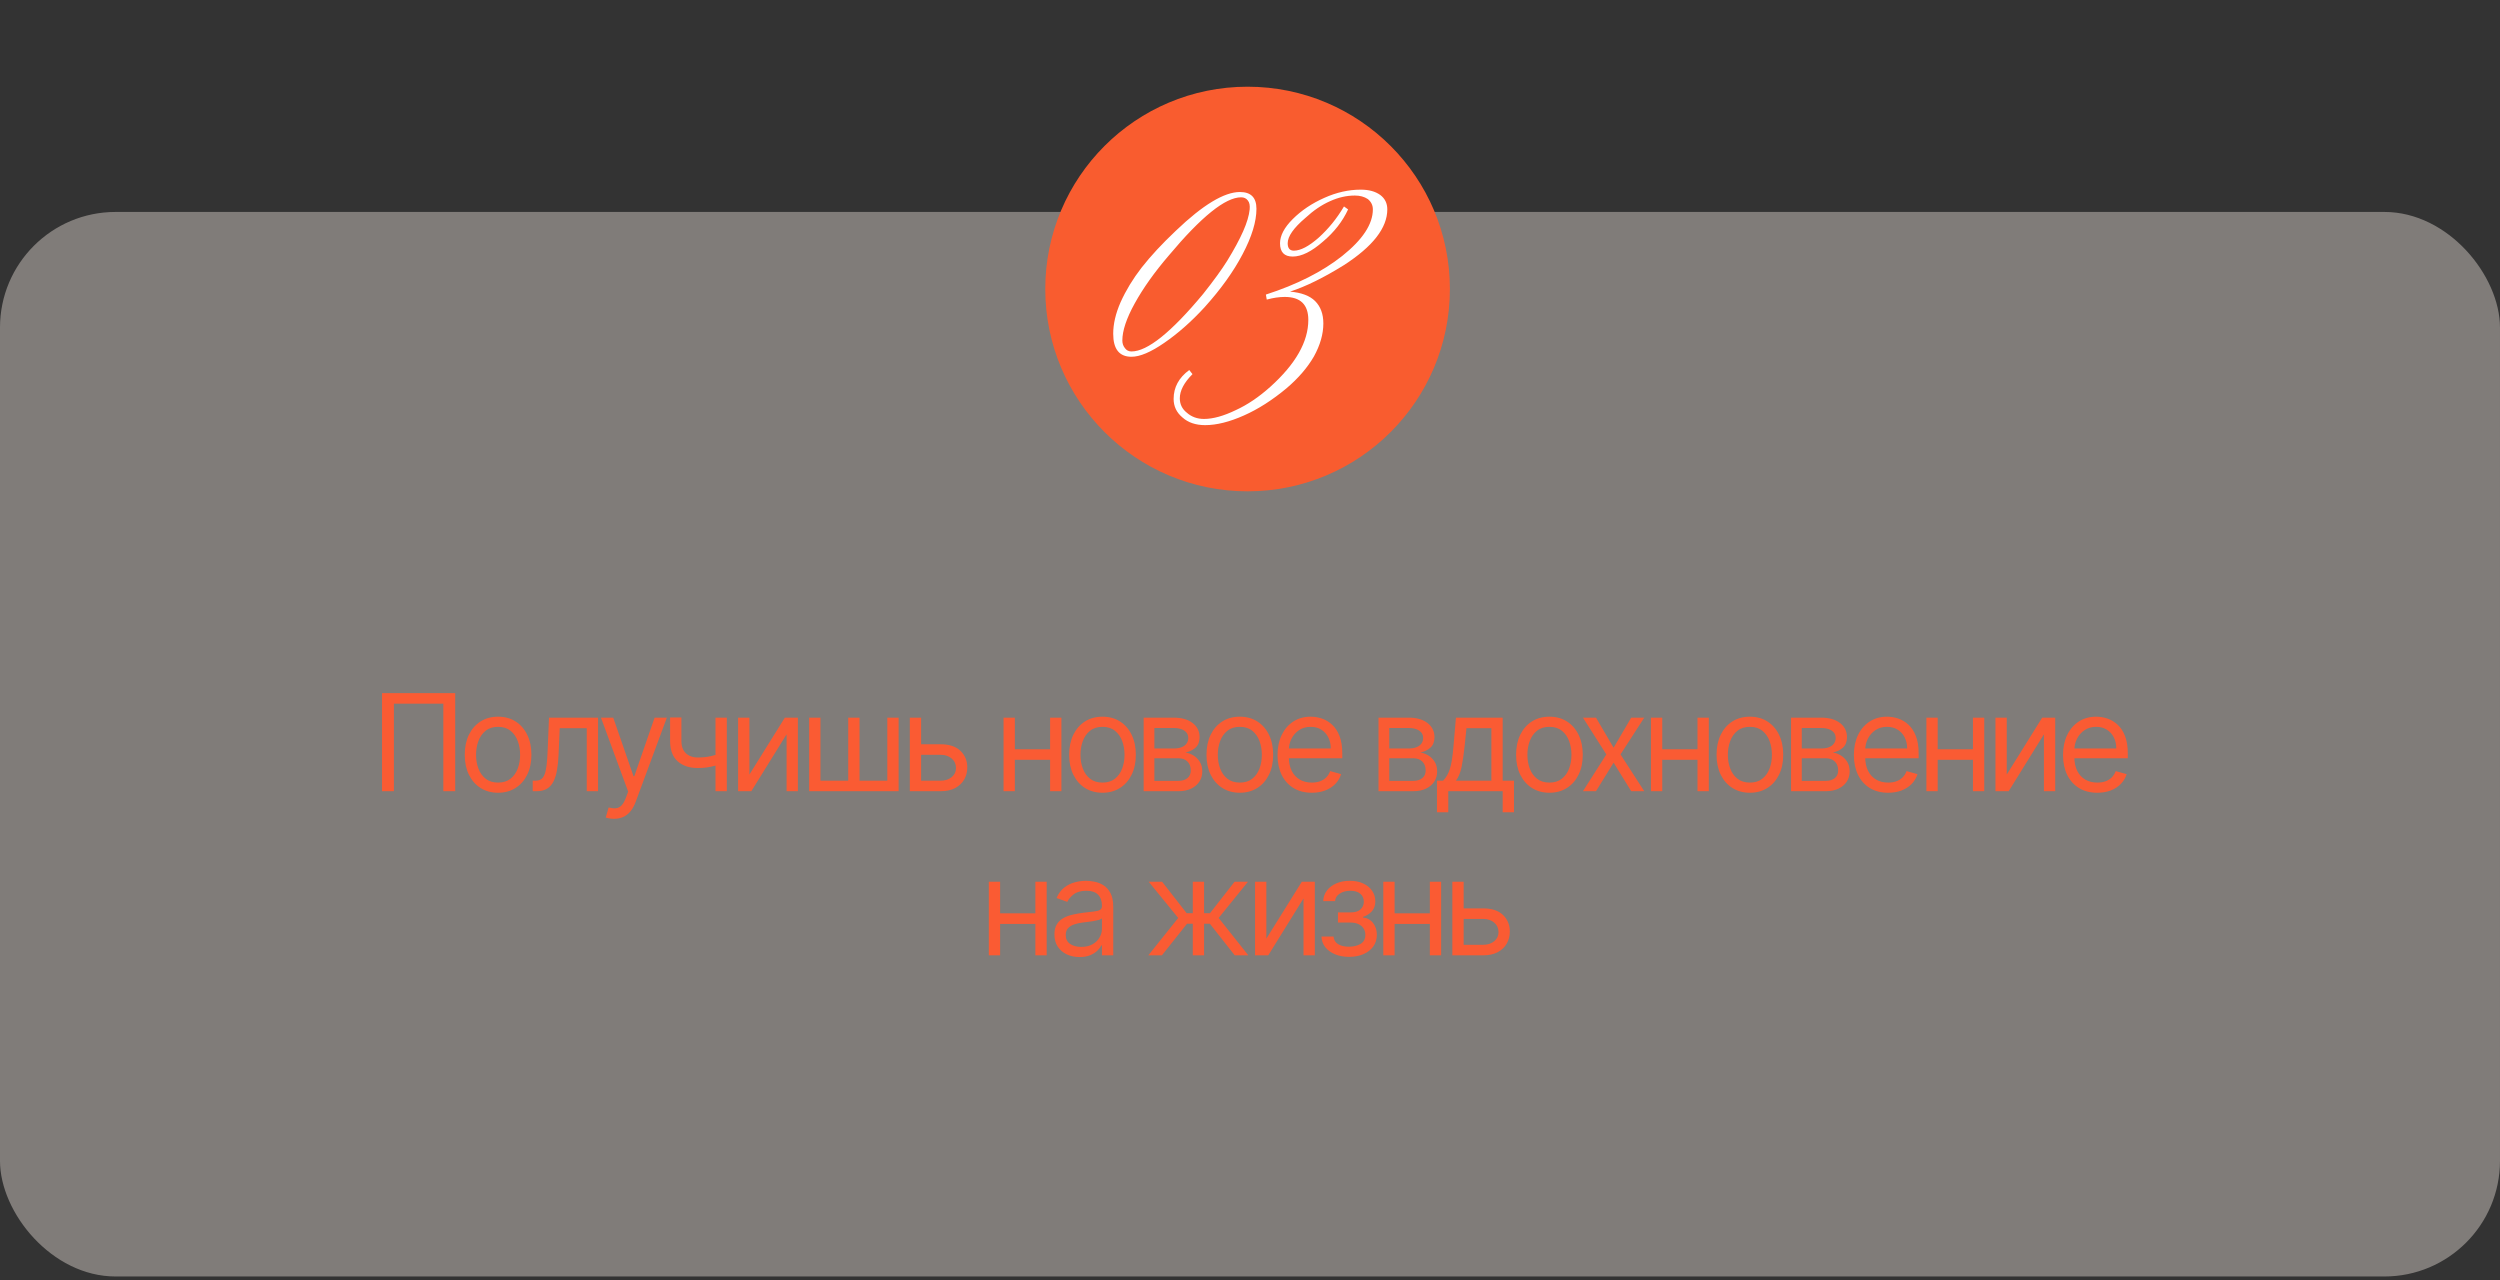 <?xml version="1.0" encoding="UTF-8"?> <svg xmlns="http://www.w3.org/2000/svg" width="457" height="234" viewBox="0 0 457 234" fill="none"><rect x="0" y="0" width="457" height="234" fill="#333333" stroke="none"/><rect y="38.744" width="456.997" height="194.598" rx="21.133" fill="#FAF0E7" fill-opacity="0.39"></rect><path d="M83.212 126.702V144.633H81.041V128.628H72.005V144.633H69.834V126.702H83.212ZM91.049 144.913C89.835 144.913 88.77 144.624 87.854 144.046C86.943 143.468 86.231 142.66 85.717 141.621C85.21 140.582 84.956 139.368 84.956 137.979C84.956 136.578 85.21 135.355 85.717 134.31C86.231 133.266 86.943 132.454 87.854 131.876C88.77 131.298 89.835 131.01 91.049 131.01C92.263 131.01 93.326 131.298 94.236 131.876C95.153 132.454 95.865 133.266 96.373 134.31C96.886 135.355 97.143 136.578 97.143 137.979C97.143 139.368 96.886 140.582 96.373 141.621C95.865 142.66 95.153 143.468 94.236 144.046C93.326 144.624 92.263 144.913 91.049 144.913ZM91.049 143.057C91.972 143.057 92.73 142.82 93.326 142.348C93.921 141.875 94.362 141.253 94.648 140.483C94.934 139.712 95.077 138.878 95.077 137.979C95.077 137.08 94.934 136.242 94.648 135.466C94.362 134.69 93.921 134.062 93.326 133.584C92.73 133.105 91.972 132.866 91.049 132.866C90.127 132.866 89.368 133.105 88.773 133.584C88.178 134.062 87.737 134.69 87.451 135.466C87.165 136.242 87.022 137.08 87.022 137.979C87.022 138.878 87.165 139.712 87.451 140.483C87.737 141.253 88.178 141.875 88.773 142.348C89.368 142.82 90.127 143.057 91.049 143.057ZM97.38 144.633V142.707H97.871C98.274 142.707 98.609 142.628 98.878 142.47C99.146 142.307 99.362 142.024 99.526 141.621C99.695 141.212 99.823 140.646 99.911 139.922C100.004 139.193 100.071 138.265 100.112 137.138L100.357 131.185H109.323V144.633H107.257V133.111H102.319L102.108 137.909C102.062 139.012 101.962 139.984 101.811 140.824C101.665 141.659 101.44 142.359 101.137 142.926C100.839 143.492 100.442 143.918 99.946 144.204C99.45 144.49 98.828 144.633 98.081 144.633H97.38ZM112.237 149.676C111.887 149.676 111.575 149.647 111.3 149.588C111.026 149.536 110.836 149.483 110.731 149.431L111.257 147.61C111.759 147.738 112.202 147.785 112.587 147.75C112.973 147.715 113.314 147.542 113.612 147.233C113.915 146.93 114.193 146.436 114.444 145.753L114.829 144.703L109.856 131.185H112.097L115.809 141.901H115.949L119.662 131.185H121.903L116.195 146.594C115.938 147.289 115.62 147.864 115.24 148.319C114.861 148.78 114.42 149.121 113.918 149.343C113.422 149.565 112.862 149.676 112.237 149.676ZM132.862 131.185V144.633H130.795V131.185H132.862ZM132.056 137.594V139.52C131.589 139.695 131.125 139.849 130.664 139.984C130.203 140.112 129.718 140.214 129.211 140.29C128.703 140.36 128.145 140.395 127.538 140.395C126.015 140.395 124.792 139.984 123.87 139.161C122.953 138.338 122.495 137.103 122.495 135.457V131.15H124.561V135.457C124.561 136.146 124.693 136.712 124.955 137.156C125.218 137.599 125.574 137.929 126.024 138.145C126.473 138.361 126.978 138.469 127.538 138.469C128.414 138.469 129.205 138.39 129.911 138.233C130.623 138.069 131.338 137.856 132.056 137.594ZM136.993 141.586L143.472 131.185H145.853V144.633H143.787V134.232L137.343 144.633H134.927V131.185H136.993V141.586ZM147.912 131.185H149.978V142.707H155.056V131.185H157.123V142.707H162.201V131.185H164.267V144.633H147.912V131.185ZM168.101 136.053H171.953C173.529 136.053 174.734 136.452 175.569 137.252C176.404 138.052 176.821 139.064 176.821 140.29C176.821 141.096 176.634 141.828 176.261 142.488C175.887 143.141 175.338 143.664 174.615 144.055C173.891 144.44 173.004 144.633 171.953 144.633H166.315V131.185H168.381V142.707H171.953C172.77 142.707 173.441 142.491 173.967 142.059C174.492 141.627 174.755 141.072 174.755 140.395C174.755 139.683 174.492 139.102 173.967 138.653C173.441 138.203 172.77 137.979 171.953 137.979H168.101V136.053ZM192.449 136.963V138.889H185.025V136.963H192.449ZM185.515 131.185V144.633H183.449V131.185H185.515ZM194.025 131.185V144.633H191.959V131.185H194.025ZM201.536 144.913C200.322 144.913 199.257 144.624 198.341 144.046C197.43 143.468 196.718 142.66 196.204 141.621C195.696 140.582 195.443 139.368 195.443 137.979C195.443 136.578 195.696 135.355 196.204 134.31C196.718 133.266 197.43 132.454 198.341 131.876C199.257 131.298 200.322 131.01 201.536 131.01C202.75 131.01 203.813 131.298 204.723 131.876C205.64 132.454 206.352 133.266 206.859 134.31C207.373 135.355 207.63 136.578 207.63 137.979C207.63 139.368 207.373 140.582 206.859 141.621C206.352 142.66 205.64 143.468 204.723 144.046C203.813 144.624 202.75 144.913 201.536 144.913ZM201.536 143.057C202.458 143.057 203.217 142.82 203.813 142.348C204.408 141.875 204.849 141.253 205.135 140.483C205.421 139.712 205.564 138.878 205.564 137.979C205.564 137.08 205.421 136.242 205.135 135.466C204.849 134.69 204.408 134.062 203.813 133.584C203.217 133.105 202.458 132.866 201.536 132.866C200.614 132.866 199.855 133.105 199.26 133.584C198.664 134.062 198.224 134.69 197.938 135.466C197.652 136.242 197.509 137.08 197.509 137.979C197.509 138.878 197.652 139.712 197.938 140.483C198.224 141.253 198.664 141.875 199.26 142.348C199.855 142.82 200.614 143.057 201.536 143.057ZM209.058 144.633V131.185H214.556C216.004 131.185 217.154 131.512 218.006 132.165C218.858 132.819 219.284 133.683 219.284 134.757C219.284 135.574 219.042 136.207 218.558 136.657C218.073 137.1 217.452 137.401 216.693 137.559C217.189 137.629 217.67 137.804 218.137 138.084C218.61 138.364 219.001 138.749 219.311 139.24C219.62 139.724 219.775 140.319 219.775 141.026C219.775 141.714 219.6 142.33 219.249 142.873C218.899 143.416 218.397 143.845 217.743 144.16C217.09 144.475 216.308 144.633 215.397 144.633H209.058ZM211.019 142.742H215.397C216.109 142.742 216.667 142.572 217.069 142.234C217.472 141.895 217.673 141.434 217.673 140.851C217.673 140.156 217.472 139.61 217.069 139.213C216.667 138.811 216.109 138.609 215.397 138.609H211.019V142.742ZM211.019 136.823H214.556C215.111 136.823 215.587 136.747 215.984 136.595C216.381 136.438 216.684 136.216 216.894 135.93C217.11 135.638 217.218 135.294 217.218 134.897C217.218 134.331 216.982 133.887 216.509 133.566C216.036 133.239 215.385 133.076 214.556 133.076H211.019V136.823ZM226.64 144.913C225.426 144.913 224.361 144.624 223.444 144.046C222.534 143.468 221.822 142.66 221.308 141.621C220.8 140.582 220.546 139.368 220.546 137.979C220.546 136.578 220.8 135.355 221.308 134.31C221.822 133.266 222.534 132.454 223.444 131.876C224.361 131.298 225.426 131.01 226.64 131.01C227.854 131.01 228.916 131.298 229.827 131.876C230.743 132.454 231.455 133.266 231.963 134.31C232.477 135.355 232.734 136.578 232.734 137.979C232.734 139.368 232.477 140.582 231.963 141.621C231.455 142.66 230.743 143.468 229.827 144.046C228.916 144.624 227.854 144.913 226.64 144.913ZM226.64 143.057C227.562 143.057 228.321 142.82 228.916 142.348C229.512 141.875 229.952 141.253 230.238 140.483C230.524 139.712 230.667 138.878 230.667 137.979C230.667 137.08 230.524 136.242 230.238 135.466C229.952 134.69 229.512 134.062 228.916 133.584C228.321 133.105 227.562 132.866 226.64 132.866C225.718 132.866 224.959 133.105 224.364 133.584C223.768 134.062 223.328 134.69 223.042 135.466C222.756 136.242 222.613 137.08 222.613 137.979C222.613 138.878 222.756 139.712 223.042 140.483C223.328 141.253 223.768 141.875 224.364 142.348C224.959 142.82 225.718 143.057 226.64 143.057ZM239.8 144.913C238.505 144.913 237.387 144.627 236.447 144.055C235.513 143.477 234.792 142.672 234.284 141.638C233.783 140.6 233.532 139.391 233.532 138.014C233.532 136.636 233.783 135.422 234.284 134.372C234.792 133.315 235.499 132.492 236.403 131.903C237.314 131.307 238.376 131.01 239.59 131.01C240.291 131.01 240.982 131.126 241.665 131.36C242.348 131.593 242.97 131.973 243.53 132.498C244.09 133.017 244.537 133.706 244.87 134.564C245.202 135.422 245.369 136.479 245.369 137.734V138.609H235.002V136.823H243.267C243.267 136.064 243.116 135.387 242.812 134.792C242.514 134.196 242.088 133.727 241.534 133.382C240.985 133.038 240.337 132.866 239.59 132.866C238.767 132.866 238.055 133.07 237.454 133.479C236.859 133.881 236.4 134.407 236.079 135.055C235.758 135.702 235.598 136.397 235.598 137.138V138.329C235.598 139.345 235.773 140.206 236.123 140.912C236.479 141.612 236.972 142.146 237.603 142.514C238.233 142.876 238.966 143.057 239.8 143.057C240.343 143.057 240.833 142.981 241.271 142.829C241.715 142.672 242.097 142.438 242.418 142.129C242.739 141.814 242.987 141.423 243.162 140.956L245.159 141.516C244.948 142.193 244.595 142.788 244.099 143.302C243.603 143.81 242.99 144.207 242.261 144.493C241.531 144.773 240.711 144.913 239.8 144.913ZM251.994 144.633V131.185H257.493C258.94 131.185 260.09 131.512 260.942 132.165C261.794 132.819 262.221 133.683 262.221 134.757C262.221 135.574 261.978 136.207 261.494 136.657C261.009 137.1 260.388 137.401 259.629 137.559C260.125 137.629 260.607 137.804 261.074 138.084C261.546 138.364 261.937 138.749 262.247 139.24C262.556 139.724 262.711 140.319 262.711 141.026C262.711 141.714 262.536 142.33 262.186 142.873C261.835 143.416 261.333 143.845 260.68 144.16C260.026 144.475 259.244 144.633 258.333 144.633H251.994ZM253.956 142.742H258.333C259.045 142.742 259.603 142.572 260.005 142.234C260.408 141.895 260.61 141.434 260.61 140.851C260.61 140.156 260.408 139.61 260.005 139.213C259.603 138.811 259.045 138.609 258.333 138.609H253.956V142.742ZM253.956 136.823H257.493C258.047 136.823 258.523 136.747 258.92 136.595C259.317 136.438 259.62 136.216 259.83 135.93C260.046 135.638 260.154 135.294 260.154 134.897C260.154 134.331 259.918 133.887 259.445 133.566C258.972 133.239 258.322 133.076 257.493 133.076H253.956V136.823ZM262.677 148.485V142.707H263.798C264.072 142.421 264.308 142.111 264.507 141.779C264.705 141.446 264.877 141.052 265.023 140.597C265.175 140.136 265.304 139.575 265.409 138.916C265.514 138.25 265.607 137.448 265.689 136.508L266.144 131.185H274.689V142.707H276.756V148.485H274.689V144.633H264.743V148.485H262.677ZM266.144 142.707H272.623V133.111H268.07L267.72 136.508C267.574 137.915 267.393 139.143 267.177 140.194C266.961 141.245 266.617 142.082 266.144 142.707ZM283.236 144.913C282.021 144.913 280.956 144.624 280.04 144.046C279.129 143.468 278.417 142.66 277.904 141.621C277.396 140.582 277.142 139.368 277.142 137.979C277.142 136.578 277.396 135.355 277.904 134.31C278.417 133.266 279.129 132.454 280.04 131.876C280.956 131.298 282.021 131.01 283.236 131.01C284.45 131.01 285.512 131.298 286.422 131.876C287.339 132.454 288.051 133.266 288.559 134.31C289.072 135.355 289.329 136.578 289.329 137.979C289.329 139.368 289.072 140.582 288.559 141.621C288.051 142.66 287.339 143.468 286.422 144.046C285.512 144.624 284.45 144.913 283.236 144.913ZM283.236 143.057C284.158 143.057 284.917 142.82 285.512 142.348C286.107 141.875 286.548 141.253 286.834 140.483C287.12 139.712 287.263 138.878 287.263 137.979C287.263 137.08 287.12 136.242 286.834 135.466C286.548 134.69 286.107 134.062 285.512 133.584C284.917 133.105 284.158 132.866 283.236 132.866C282.313 132.866 281.555 133.105 280.959 133.584C280.364 134.062 279.923 134.69 279.637 135.466C279.351 136.242 279.208 137.08 279.208 137.979C279.208 138.878 279.351 139.712 279.637 140.483C279.923 141.253 280.364 141.875 280.959 142.348C281.555 142.82 282.313 143.057 283.236 143.057ZM291.745 131.185L294.967 136.683L298.189 131.185H300.57L296.227 137.909L300.57 144.633H298.189L294.967 139.415L291.745 144.633H289.363L293.636 137.909L289.363 131.185H291.745ZM310.793 136.963V138.889H303.368V136.963H310.793ZM303.859 131.185V144.633H301.793V131.185H303.859ZM312.369 131.185V144.633H310.303V131.185H312.369ZM319.88 144.913C318.666 144.913 317.601 144.624 316.684 144.046C315.774 143.468 315.062 142.66 314.548 141.621C314.04 140.582 313.786 139.368 313.786 137.979C313.786 136.578 314.04 135.355 314.548 134.31C315.062 133.266 315.774 132.454 316.684 131.876C317.601 131.298 318.666 131.01 319.88 131.01C321.094 131.01 322.156 131.298 323.067 131.876C323.983 132.454 324.695 133.266 325.203 134.31C325.717 135.355 325.974 136.578 325.974 137.979C325.974 139.368 325.717 140.582 325.203 141.621C324.695 142.66 323.983 143.468 323.067 144.046C322.156 144.624 321.094 144.913 319.88 144.913ZM319.88 143.057C320.802 143.057 321.561 142.82 322.156 142.348C322.752 141.875 323.192 141.253 323.478 140.483C323.764 139.712 323.907 138.878 323.907 137.979C323.907 137.08 323.764 136.242 323.478 135.466C323.192 134.69 322.752 134.062 322.156 133.584C321.561 133.105 320.802 132.866 319.88 132.866C318.958 132.866 318.199 133.105 317.604 133.584C317.008 134.062 316.568 134.69 316.282 135.466C315.996 136.242 315.852 137.08 315.852 137.979C315.852 138.878 315.996 139.712 316.282 140.483C316.568 141.253 317.008 141.875 317.604 142.348C318.199 142.82 318.958 143.057 319.88 143.057ZM327.402 144.633V131.185H332.9C334.348 131.185 335.498 131.512 336.35 132.165C337.202 132.819 337.628 133.683 337.628 134.757C337.628 135.574 337.386 136.207 336.901 136.657C336.417 137.1 335.795 137.401 335.037 137.559C335.533 137.629 336.014 137.804 336.481 138.084C336.954 138.364 337.345 138.749 337.654 139.24C337.964 139.724 338.118 140.319 338.118 141.026C338.118 141.714 337.943 142.33 337.593 142.873C337.243 143.416 336.741 143.845 336.087 144.16C335.433 144.475 334.651 144.633 333.741 144.633H327.402ZM329.363 142.742H333.741C334.453 142.742 335.01 142.572 335.413 142.234C335.816 141.895 336.017 141.434 336.017 140.851C336.017 140.156 335.816 139.61 335.413 139.213C335.01 138.811 334.453 138.609 333.741 138.609H329.363V142.742ZM329.363 136.823H332.9C333.455 136.823 333.93 136.747 334.327 136.595C334.724 136.438 335.028 136.216 335.238 135.93C335.454 135.638 335.562 135.294 335.562 134.897C335.562 134.331 335.325 133.887 334.853 133.566C334.38 133.239 333.729 133.076 332.9 133.076H329.363V136.823ZM345.159 144.913C343.863 144.913 342.745 144.627 341.805 144.055C340.872 143.477 340.151 142.672 339.643 141.638C339.141 140.6 338.89 139.391 338.89 138.014C338.89 136.636 339.141 135.422 339.643 134.372C340.151 133.315 340.857 132.492 341.762 131.903C342.672 131.307 343.735 131.01 344.949 131.01C345.649 131.01 346.341 131.126 347.024 131.36C347.707 131.593 348.328 131.973 348.889 132.498C349.449 133.017 349.895 133.706 350.228 134.564C350.561 135.422 350.727 136.479 350.727 137.734V138.609H340.361V136.823H348.626C348.626 136.064 348.474 135.387 348.171 134.792C347.873 134.196 347.447 133.727 346.892 133.382C346.344 133.038 345.696 132.866 344.949 132.866C344.126 132.866 343.414 133.07 342.812 133.479C342.217 133.881 341.759 134.407 341.438 135.055C341.117 135.702 340.956 136.397 340.956 137.138V138.329C340.956 139.345 341.131 140.206 341.482 140.912C341.838 141.612 342.331 142.146 342.961 142.514C343.592 142.876 344.324 143.057 345.159 143.057C345.702 143.057 346.192 142.981 346.63 142.829C347.073 142.672 347.456 142.438 347.777 142.129C348.098 141.814 348.346 141.423 348.521 140.956L350.517 141.516C350.307 142.193 349.954 142.788 349.458 143.302C348.961 143.81 348.349 144.207 347.619 144.493C346.889 144.773 346.069 144.913 345.159 144.913ZM361.145 136.963V138.889H353.72V136.963H361.145ZM354.211 131.185V144.633H352.144V131.185H354.211ZM362.721 131.185V144.633H360.655V131.185H362.721ZM366.835 141.586L373.314 131.185H375.695V144.633H373.629V134.232L367.185 144.633H364.769V131.185H366.835V141.586ZM383.392 144.913C382.096 144.913 380.979 144.627 380.039 144.055C379.105 143.477 378.384 142.672 377.876 141.638C377.374 140.6 377.123 139.391 377.123 138.014C377.123 136.636 377.374 135.422 377.876 134.372C378.384 133.315 379.09 132.492 379.995 131.903C380.906 131.307 381.968 131.01 383.182 131.01C383.883 131.01 384.574 131.126 385.257 131.36C385.94 131.593 386.562 131.973 387.122 132.498C387.682 133.017 388.129 133.706 388.462 134.564C388.794 135.422 388.961 136.479 388.961 137.734V138.609H378.594V136.823H386.859C386.859 136.064 386.708 135.387 386.404 134.792C386.106 134.196 385.68 133.727 385.126 133.382C384.577 133.038 383.929 132.866 383.182 132.866C382.359 132.866 381.647 133.07 381.046 133.479C380.45 133.881 379.992 134.407 379.671 135.055C379.35 135.702 379.19 136.397 379.19 137.138V138.329C379.19 139.345 379.365 140.206 379.715 140.912C380.071 141.612 380.564 142.146 381.195 142.514C381.825 142.876 382.558 143.057 383.392 143.057C383.935 143.057 384.425 142.981 384.863 142.829C385.307 142.672 385.689 142.438 386.01 142.129C386.331 141.814 386.579 141.423 386.754 140.956L388.75 141.516C388.54 142.193 388.187 142.788 387.691 143.302C387.195 143.81 386.582 144.207 385.852 144.493C385.123 144.773 384.303 144.913 383.392 144.913ZM189.756 166.963V168.889H182.332V166.963H189.756ZM182.822 161.185V174.633H180.756V161.185H182.822ZM191.332 161.185V174.633H189.266V161.185H191.332ZM197.338 174.948C196.485 174.948 195.712 174.787 195.017 174.466C194.323 174.14 193.771 173.67 193.363 173.057C192.954 172.438 192.75 171.691 192.75 170.815C192.75 170.045 192.901 169.42 193.205 168.942C193.509 168.457 193.914 168.078 194.422 167.804C194.93 167.529 195.49 167.325 196.103 167.191C196.722 167.051 197.343 166.94 197.968 166.858C198.785 166.753 199.448 166.674 199.955 166.622C200.469 166.563 200.843 166.467 201.076 166.333C201.315 166.199 201.435 165.965 201.435 165.632V165.562C201.435 164.698 201.199 164.027 200.726 163.549C200.259 163.07 199.55 162.831 198.598 162.831C197.612 162.831 196.838 163.047 196.278 163.479C195.718 163.91 195.324 164.372 195.096 164.862L193.135 164.161C193.485 163.344 193.952 162.708 194.536 162.253C195.125 161.792 195.767 161.471 196.462 161.29C197.162 161.103 197.851 161.01 198.528 161.01C198.96 161.01 199.456 161.062 200.017 161.167C200.583 161.266 201.129 161.474 201.654 161.789C202.185 162.104 202.626 162.58 202.976 163.216C203.326 163.852 203.501 164.704 203.501 165.772V174.633H201.435V172.812H201.33C201.19 173.104 200.956 173.416 200.63 173.749C200.303 174.081 199.868 174.364 199.325 174.598C198.782 174.831 198.12 174.948 197.338 174.948ZM197.653 173.092C198.47 173.092 199.159 172.931 199.719 172.61C200.285 172.289 200.711 171.875 200.997 171.367C201.289 170.859 201.435 170.325 201.435 169.765V167.874C201.347 167.979 201.155 168.075 200.857 168.163C200.565 168.244 200.227 168.317 199.842 168.382C199.462 168.44 199.091 168.492 198.73 168.539C198.374 168.58 198.085 168.615 197.863 168.644C197.326 168.714 196.824 168.828 196.357 168.986C195.896 169.137 195.522 169.368 195.236 169.677C194.956 169.981 194.816 170.395 194.816 170.921C194.816 171.638 195.082 172.181 195.613 172.549C196.15 172.911 196.83 173.092 197.653 173.092ZM209.915 174.633L215.378 167.804L209.985 161.185H212.436L216.919 166.928H218.04V161.185H220.106V166.928H221.191L225.674 161.185H228.126L222.767 167.804L228.196 174.633H225.709L221.156 168.854H220.106V174.633H218.04V168.854H216.989L212.401 174.633H209.915ZM231.489 171.586L237.968 161.185H240.349V174.633H238.283V164.232L231.839 174.633H229.423V161.185H231.489V171.586ZM241.567 171.201H243.774C243.82 171.808 244.095 172.269 244.597 172.584C245.104 172.899 245.764 173.057 246.575 173.057C247.404 173.057 248.113 172.888 248.703 172.549C249.292 172.205 249.587 171.65 249.587 170.886C249.587 170.436 249.476 170.045 249.254 169.712C249.033 169.374 248.72 169.111 248.318 168.924C247.915 168.738 247.439 168.644 246.891 168.644H244.579V166.788H246.891C247.714 166.788 248.321 166.601 248.712 166.228C249.109 165.854 249.307 165.387 249.307 164.827C249.307 164.226 249.094 163.744 248.668 163.382C248.242 163.015 247.638 162.831 246.856 162.831C246.068 162.831 245.411 163.009 244.886 163.365C244.36 163.715 244.083 164.167 244.054 164.722H241.882C241.906 163.998 242.128 163.359 242.548 162.804C242.968 162.244 243.54 161.806 244.264 161.491C244.988 161.17 245.817 161.01 246.75 161.01C247.696 161.01 248.516 161.176 249.211 161.509C249.911 161.835 250.451 162.282 250.83 162.848C251.216 163.409 251.408 164.045 251.408 164.757C251.408 165.516 251.195 166.128 250.769 166.595C250.343 167.062 249.809 167.395 249.167 167.594V167.734C249.675 167.769 250.115 167.932 250.489 168.224C250.868 168.51 251.163 168.886 251.373 169.353C251.583 169.814 251.688 170.325 251.688 170.886C251.688 171.703 251.47 172.415 251.032 173.022C250.594 173.623 249.993 174.09 249.228 174.423C248.464 174.75 247.591 174.913 246.61 174.913C245.659 174.913 244.807 174.758 244.054 174.449C243.301 174.134 242.703 173.699 242.259 173.144C241.821 172.584 241.591 171.936 241.567 171.201ZM261.865 166.963V168.889H254.441V166.963H261.865ZM254.931 161.185V174.633H252.865V161.185H254.931ZM263.441 161.185V174.633H261.375V161.185H263.441ZM267.275 166.053H271.127C272.703 166.053 273.909 166.452 274.743 167.252C275.578 168.052 275.995 169.064 275.995 170.29C275.995 171.096 275.809 171.828 275.435 172.488C275.062 173.141 274.513 173.664 273.789 174.055C273.065 174.44 272.178 174.633 271.127 174.633H265.489V161.185H267.555V172.707H271.127C271.945 172.707 272.616 172.491 273.141 172.059C273.667 171.627 273.929 171.072 273.929 170.395C273.929 169.683 273.667 169.102 273.141 168.653C272.616 168.203 271.945 167.979 271.127 167.979H267.275V166.053Z" fill="#FA5B33"></path><circle cx="228.057" cy="52.832" r="36.982" fill="#F95C2F"></circle><path d="M228.439 38.277C228.51 37.559 228.403 37.02 228.115 36.661C227.828 36.266 227.415 36.068 226.876 36.068C224.003 36.068 219.603 39.606 213.677 46.682C211.055 49.735 208.971 52.662 207.427 55.464C205.918 58.194 205.164 60.456 205.164 62.252C205.164 62.791 205.326 63.258 205.649 63.653C205.936 64.048 206.331 64.246 206.834 64.246C209.744 64.246 214.108 60.744 219.926 53.74C221.866 51.297 223.338 49.268 224.344 47.652C225.601 45.605 226.571 43.809 227.253 42.264C227.936 40.72 228.331 39.391 228.439 38.277ZM229.678 38.17C229.678 40.504 228.834 43.27 227.146 46.467C225.493 49.627 223.177 52.86 220.196 56.164C217.789 58.786 215.329 60.959 212.815 62.683C210.372 64.371 208.379 65.216 206.834 65.216C204.607 65.216 203.494 63.815 203.494 61.013C203.494 59.217 203.943 57.296 204.841 55.248C205.811 53.093 207.086 50.992 208.666 48.945C210.354 46.79 212.455 44.527 214.97 42.156C219.89 37.451 223.787 35.099 226.661 35.099C228.672 35.099 229.678 36.122 229.678 38.17ZM217.394 67.64L217.987 68.394C216.442 69.939 215.67 71.411 215.67 72.812C215.67 73.89 216.101 74.77 216.963 75.452C217.825 76.206 218.867 76.583 220.088 76.583C221.74 76.583 223.68 76.045 225.906 74.967C228.026 73.997 230.127 72.579 232.21 70.711C236.843 66.544 239.16 62.468 239.16 58.481C239.16 55.679 237.723 54.279 234.85 54.279C233.844 54.279 232.749 54.44 231.563 54.764L231.402 53.848C237.077 52.016 241.728 49.663 245.356 46.79C249.091 43.809 250.959 40.971 250.959 38.277C250.959 37.523 250.654 36.895 250.043 36.392C249.397 35.961 248.606 35.745 247.673 35.745C246.164 35.745 244.655 36.086 243.147 36.769C241.602 37.451 240.094 38.475 238.621 39.84C236.466 41.672 235.389 43.216 235.389 44.473C235.389 45.371 235.766 45.82 236.52 45.82C237.741 45.82 239.25 45.03 241.046 43.449C242.842 41.833 244.386 39.929 245.679 37.739L246.433 38.277C245.428 40.468 243.901 42.426 241.854 44.15C239.771 45.982 237.921 46.898 236.305 46.898C234.76 46.898 233.988 46.089 233.988 44.473C233.988 43.072 234.76 41.6 236.305 40.055C237.885 38.475 239.807 37.182 242.069 36.176C244.296 35.17 246.523 34.668 248.75 34.668C250.223 34.668 251.408 34.991 252.306 35.637C253.168 36.284 253.599 37.164 253.599 38.277C253.599 41.654 250.959 45.048 245.679 48.46C241.98 50.759 238.693 52.375 235.82 53.309C237.903 53.488 239.429 54.063 240.399 55.033C241.405 56.039 241.908 57.403 241.908 59.127C241.908 61.067 241.333 63.078 240.184 65.162C238.998 67.209 237.328 69.148 235.173 70.98C232.587 73.135 230.001 74.787 227.415 75.937C224.757 77.122 222.387 77.715 220.303 77.715C218.579 77.715 217.196 77.248 216.155 76.314C215.077 75.416 214.539 74.285 214.539 72.92C214.539 70.801 215.49 69.041 217.394 67.64Z" fill="white"></path></svg> 